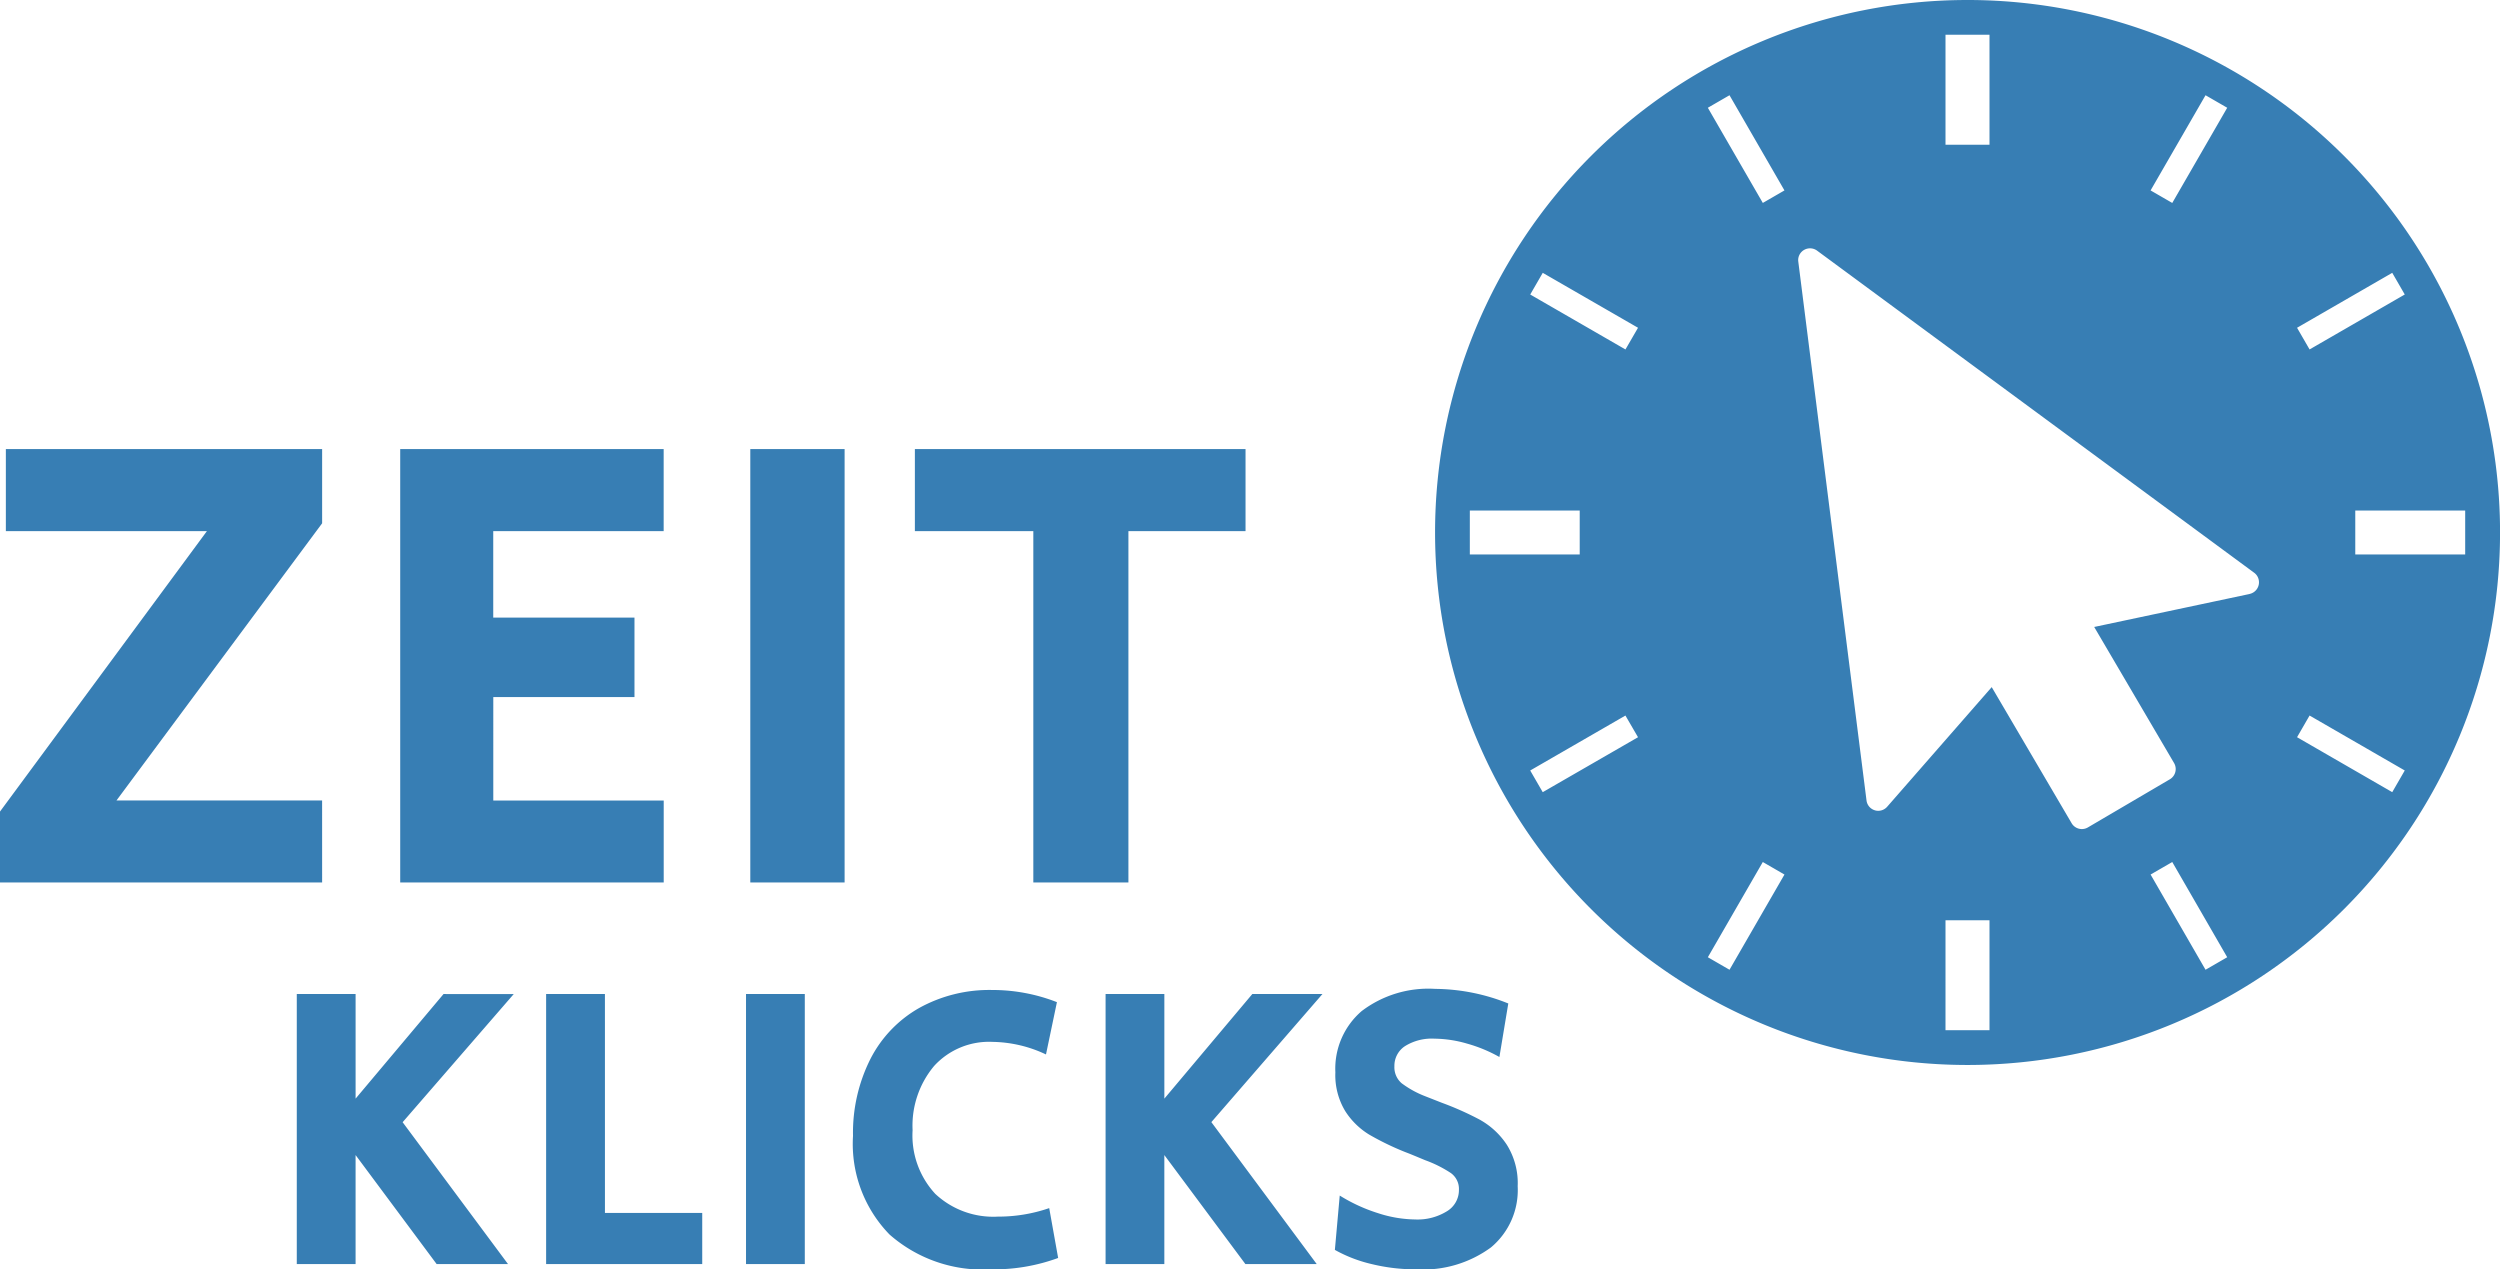 <svg xmlns="http://www.w3.org/2000/svg" width="151.097" height="76.715" viewBox="0 0 151.097 76.715"><path d="M36.561,60.078H33.007V76.4h9.435V73.309h-5.88Zm-17.093-11.7H7.041L19.469,31.627V27.143H.354V32.1H12.506L0,49.05v4.287H19.469Zm7.339,11.7L21.492,66.4V60.078H17.937V76.4h3.554v-6.59l4.9,6.59h4.313l-6.37-8.575,6.714-7.743Zm35.646-6.741H68.2V32.1h7.079V27.143H55.294V32.1h7.159ZM40.114,48.382h-10.3V42.128h8.533v-4.8H29.811V32.1h10.3V27.143H24.188V53.336H40.114ZM45.088,76.4h3.553V60.078H45.088Zm44.4-8.7a18.5,18.5,0,0,0-2.353-1.053l-1-.393a5.915,5.915,0,0,1-1.419-.782,1.271,1.271,0,0,1-.44-1.03,1.416,1.416,0,0,1,.636-1.212,3.052,3.052,0,0,1,1.79-.454,7.23,7.23,0,0,1,1.97.3,8.741,8.741,0,0,1,1.95.808l.537-3.235a12.043,12.043,0,0,0-4.409-.882A6.663,6.663,0,0,0,82.3,61.107a4.586,4.586,0,0,0-1.592,3.7,4.2,4.2,0,0,0,.6,2.353,4.5,4.5,0,0,0,1.433,1.407,16.584,16.584,0,0,0,2.2,1.067c.133.05.245.094.345.135s.188.077.268.11l.589.245a7.333,7.333,0,0,1,1.543.772,1.183,1.183,0,0,1,.49,1.017,1.493,1.493,0,0,1-.735,1.3,3.37,3.37,0,0,1-1.911.49,7.5,7.5,0,0,1-2.241-.38,10.077,10.077,0,0,1-2.317-1.065l-.294,3.284a8.489,8.489,0,0,0,2.218.856,11.168,11.168,0,0,0,2.707.319,6.931,6.931,0,0,0,4.508-1.324,4.509,4.509,0,0,0,1.616-3.7,4.364,4.364,0,0,0-.66-2.51A4.65,4.65,0,0,0,89.483,67.7M118.913,0A32.183,32.183,0,1,0,151.1,32.184,32.184,32.184,0,0,0,118.913,0m25.671,16.489.757,1.31-5.753,3.321-.757-1.31ZM133.3,5.756l1.31.757-3.321,5.753-1.31-.757ZM117.584,2.1h2.659V8.748h-2.659ZM88.835,30.855h6.641v2.657H88.835Zm4.406,17.023-.757-1.31,5.755-3.321L99,44.557Zm5-26.757L92.485,17.8l.757-1.31L99,19.81Zm6.289,37.49-1.309-.757,3.321-5.755,1.309.757Zm2.013-46.346L103.22,6.513l1.309-.757,3.321,5.753Zm13.7,50h-2.659V55.62h2.659ZM133.3,58.611l-3.321-5.755,1.31-.757,3.321,5.755ZM135.963,35.9l-9.392,1.993,4.827,8.224a.719.719,0,0,1-.257.984l-4.953,2.908h0a.717.717,0,0,1-.982-.256l-4.829-8.224-6.319,7.23a.719.719,0,0,1-.722.222l-.027-.009a.711.711,0,0,1-.5-.6l-4.122-32.557a.706.706,0,0,1,.132-.516.72.72,0,0,1,1-.153l26.419,19.469a.709.709,0,0,1,.277.43.719.719,0,0,1-.552.852m8.621,11.98-5.753-3.321.757-1.31,5.753,3.321ZM142.35,30.855h6.643v2.657H142.35ZM60.327,73.53a5.127,5.127,0,0,1-3.8-1.374,5.191,5.191,0,0,1-1.371-3.846,5.618,5.618,0,0,1,1.3-3.883,4.489,4.489,0,0,1,3.527-1.457,7.769,7.769,0,0,1,3.235.76l.661-3.161a10.694,10.694,0,0,0-3.919-.735,8.742,8.742,0,0,0-4.412,1.091,7.416,7.416,0,0,0-2.952,3.1,9.919,9.919,0,0,0-1.041,4.63,7.849,7.849,0,0,0,2.206,5.956,8.513,8.513,0,0,0,6.125,2.106,11.271,11.271,0,0,0,4.067-.687l-.54-3.013a9.436,9.436,0,0,1-3.085.514M45.347,53.336h5.7V27.143h-5.7Zm30.342,6.741L70.372,66.4V60.078H66.82V76.4h3.551v-6.59l4.9,6.59h4.311L73.213,67.82l6.715-7.743Z" fill="#377eb4"/></svg>
